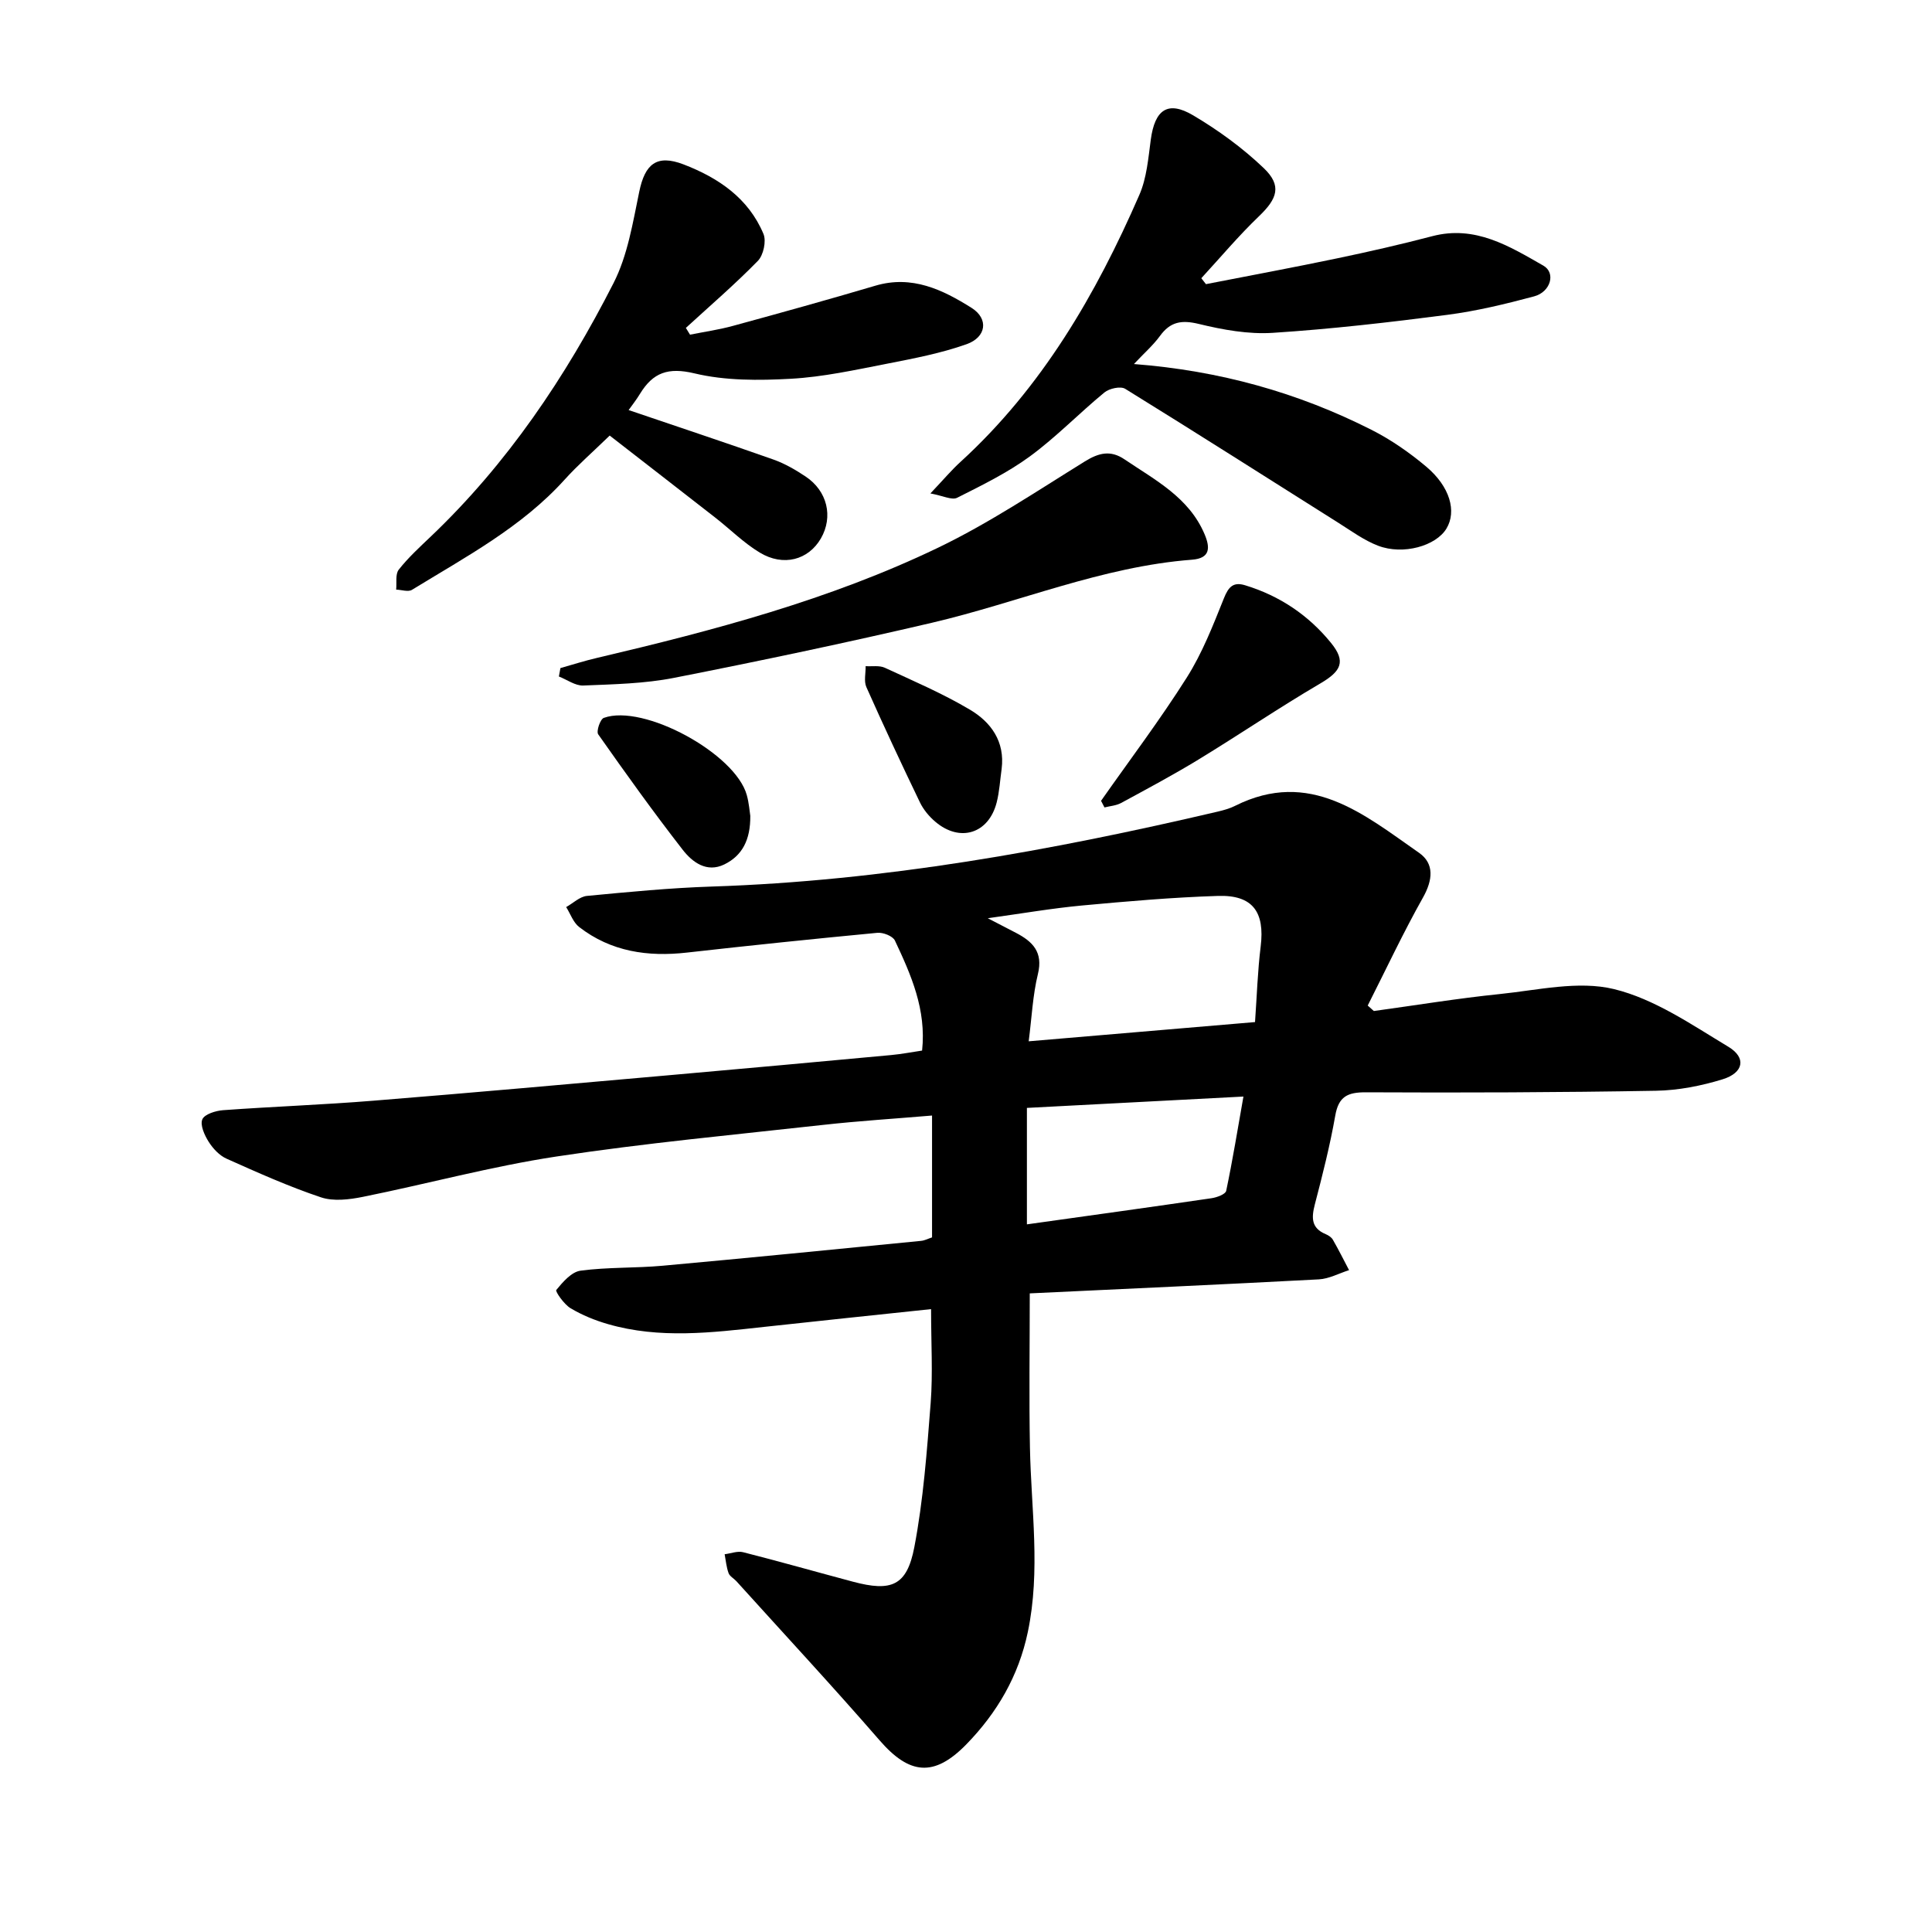 <svg enable-background="new 0 0 400 400" viewBox="0 0 400 400" xmlns="http://www.w3.org/2000/svg"><path d="m192.77 271.04c-12.1 1.28-23.34 2.45-34.58 3.68-10.81 1.19-21.63 2.52-32.33-.58-2.68-.77-5.35-1.86-7.74-3.29-1.34-.8-3.19-3.47-2.95-3.77 1.35-1.65 3.15-3.75 5.03-4 5.6-.75 11.32-.51 16.95-1.02 17.86-1.62 35.7-3.4 53.54-5.15.75-.07 1.48-.46 2.28-.72 0-8.35 0-16.6 0-25.23-7.89.67-15.2 1.12-22.48 1.93-18.44 2.05-36.93 3.77-55.26 6.55-13.47 2.04-26.69 5.65-40.07 8.35-2.83.57-6.11.98-8.72.1-6.66-2.23-13.1-5.12-19.52-7.99-1.49-.66-2.83-2.1-3.72-3.51-.86-1.36-1.81-3.46-1.31-4.64.45-1.07 2.77-1.79 4.32-1.9 10.35-.75 20.74-1.12 31.08-1.96 20.54-1.65 41.07-3.5 61.6-5.31 15.2-1.34 30.4-2.73 45.6-4.14 2.16-.2 4.31-.62 6.42-.93.91-8.49-2.29-15.69-5.63-22.78-.44-.93-2.45-1.72-3.64-1.6-13.15 1.25-26.28 2.61-39.4 4.09-8.12.92-15.73-.18-22.33-5.29-1.23-.95-1.81-2.73-2.69-4.13 1.43-.8 2.81-2.17 4.3-2.31 8.61-.82 17.24-1.66 25.87-1.94 35.52-1.16 70.27-7.44 104.75-15.52 1.22-.29 2.46-.63 3.57-1.19 15.49-7.75 26.68 1.78 38.08 9.72 3.22 2.24 2.85 5.66.82 9.27-4.1 7.29-7.66 14.89-11.44 22.36.42.38.85.75 1.27 1.13 8.68-1.19 17.34-2.62 26.05-3.51 7.89-.81 16.28-2.82 23.66-1.03 8.39 2.04 16.1 7.37 23.7 11.95 3.76 2.26 3.15 5.38-1.18 6.72-4.44 1.37-9.2 2.3-13.84 2.38-20.01.35-40.02.42-60.03.32-3.81-.02-5.66.87-6.35 4.83-1.09 6.19-2.64 12.3-4.23 18.39-.71 2.75-.76 4.89 2.25 6.15.56.23 1.19.64 1.48 1.14 1.19 2.07 2.25 4.2 3.36 6.31-2.09.66-4.15 1.8-6.27 1.91-19.94 1.06-39.88 1.95-59.84 2.9 0 11.35-.16 21.67.04 31.99.25 12.71 2.23 25.4-.44 38.12-1.91 9.11-6.36 16.73-12.74 23.27-6.69 6.85-11.78 6.26-17.94-.83-9.69-11.16-19.75-21.99-29.66-32.96-.53-.58-1.38-1.01-1.62-1.68-.45-1.23-.56-2.59-.81-3.9 1.28-.16 2.67-.72 3.83-.42 7.6 1.93 15.14 4.08 22.72 6.1 7.97 2.13 11.18.88 12.72-7.14 1.88-9.83 2.61-19.91 3.39-29.92.46-6.09.08-12.23.08-19.37zm67.07-59.43c.38-5.38.54-10.55 1.17-15.66.88-7.14-1.65-10.69-8.84-10.46-9.42.3-18.83 1.12-28.22 1.99-6.18.58-12.31 1.64-19.44 2.63 2.55 1.32 4.2 2.17 5.84 3.03 3.45 1.8 5.65 3.98 4.54 8.52-1.07 4.37-1.27 8.95-1.91 13.93 15.66-1.33 30.94-2.63 46.86-3.98zm-47.23 17.77v24.11c13.11-1.84 25.67-3.57 38.21-5.41 1.11-.16 2.9-.82 3.05-1.53 1.33-6.33 2.37-12.73 3.57-19.52-15.6.82-30.17 1.58-44.83 2.35z"/><path d="m234.77 75.37c17.75 1.37 33.96 5.91 49.2 13.63 4.03 2.04 7.85 4.7 11.31 7.61 4.94 4.15 6.34 9.28 4.19 12.83-2.17 3.59-8.95 5.53-14.14 3.55-2.88-1.1-5.47-3-8.11-4.67-14.74-9.29-29.43-18.66-44.26-27.82-.96-.59-3.3-.08-4.31.76-5.23 4.3-9.97 9.23-15.41 13.22-4.64 3.4-9.92 5.98-15.08 8.58-1.08.54-2.92-.42-5.53-.9 2.79-2.95 4.4-4.87 6.24-6.54 16.86-15.4 28.03-34.64 37.02-55.27 1.53-3.5 1.85-7.59 2.37-11.46.84-6.19 3.52-8.12 8.77-5.01 5.22 3.09 10.25 6.75 14.63 10.94 3.77 3.61 2.81 6.3-.99 9.94-4.22 4.04-7.99 8.54-11.95 12.84.32.41.64.82.96 1.23 9.05-1.77 18.12-3.45 27.15-5.34 6.6-1.38 13.18-2.88 19.7-4.59 8.88-2.33 15.94 2.06 23.01 6.1 2.61 1.49 1.52 5.44-1.92 6.36-5.9 1.58-11.89 3.03-17.94 3.82-12.01 1.56-24.07 2.95-36.15 3.73-5.06.33-10.34-.63-15.32-1.84-3.58-.87-5.92-.47-8.07 2.51-1.43 1.95-3.32 3.59-5.37 5.79z"/><path d="m130.15 84.9c10.2 3.47 20.12 6.76 29.97 10.24 2.34.83 4.58 2.12 6.66 3.51 4.53 3.01 5.76 8.34 3.18 12.82-2.58 4.46-7.76 5.9-12.67 2.93-3.33-2.01-6.15-4.86-9.25-7.27-7.29-5.69-14.6-11.35-21.81-16.95-3.52 3.42-6.59 6.09-9.3 9.09-8.92 9.89-20.52 16.03-31.64 22.85-.78.48-2.16-.01-3.27-.05.15-1.4-.2-3.18.53-4.12 1.93-2.46 4.27-4.61 6.54-6.77 15.94-15.15 28.04-33.15 37.94-52.58 2.92-5.73 3.99-12.5 5.32-18.91 1.18-5.73 3.6-7.78 9.15-5.66 7.2 2.76 13.47 6.99 16.57 14.41.62 1.49-.01 4.39-1.16 5.57-4.74 4.85-9.9 9.29-14.91 13.88.29.47.57.93.86 1.4 2.99-.6 6.03-1.03 8.96-1.84 9.83-2.68 19.65-5.41 29.42-8.3 7.57-2.24 13.92.82 19.91 4.59 3.58 2.25 3.09 6.07-1.05 7.53-5.28 1.87-10.87 2.94-16.39 4.02-6.62 1.29-13.28 2.76-19.98 3.13-6.64.37-13.57.41-19.96-1.12-5.45-1.3-8.57-.16-11.25 4.21-.78 1.29-1.73 2.49-2.37 3.39z"/><path d="m116.03 138.32c2.51-.71 5-1.51 7.54-2.1 24.16-5.68 48.17-12.02 70.62-22.81 10.57-5.08 20.42-11.69 30.42-17.88 2.9-1.8 5.34-2.37 8.2-.43 6.36 4.3 13.38 7.89 16.6 15.54 1.18 2.8 1.14 4.95-2.61 5.24-18.67 1.43-35.88 8.85-53.87 13.06-17.71 4.14-35.52 7.89-53.37 11.4-6.14 1.21-12.51 1.33-18.8 1.59-1.65.07-3.36-1.21-5.05-1.87.11-.58.22-1.16.32-1.74z"/><path d="m227.96 165.8c5.95-8.48 12.22-16.77 17.75-25.52 3.21-5.07 5.44-10.81 7.69-16.42.95-2.37 1.94-3.44 4.41-2.68 7.12 2.17 13.09 6.18 17.75 11.91 3.17 3.89 2.11 5.88-2.22 8.42-8.54 5.01-16.75 10.59-25.2 15.74-5.23 3.19-10.65 6.08-16.03 9-1.02.55-2.29.63-3.44.92-.24-.45-.48-.91-.71-1.37z"/><path d="m207.38 159.17c-.33 2.33-.45 4.71-1.03 6.97-1.65 6.45-7.58 8.33-12.68 4.01-1.29-1.09-2.47-2.5-3.2-4.01-3.81-7.91-7.53-15.87-11.1-23.89-.54-1.22-.12-2.88-.15-4.33 1.33.09 2.84-.19 3.97.33 5.95 2.75 12.02 5.35 17.64 8.69 4.33 2.57 7.26 6.57 6.55 12.23z"/><path d="m155.34 168.91c.05 4.99-1.69 8.26-5.38 10.06-3.65 1.78-6.62-.47-8.62-3.04-6.06-7.79-11.81-15.82-17.49-23.9-.43-.61.41-3.13 1.16-3.4 8.22-2.98 27.26 7.39 29.61 16 .46 1.66.58 3.4.72 4.28z"/></svg>